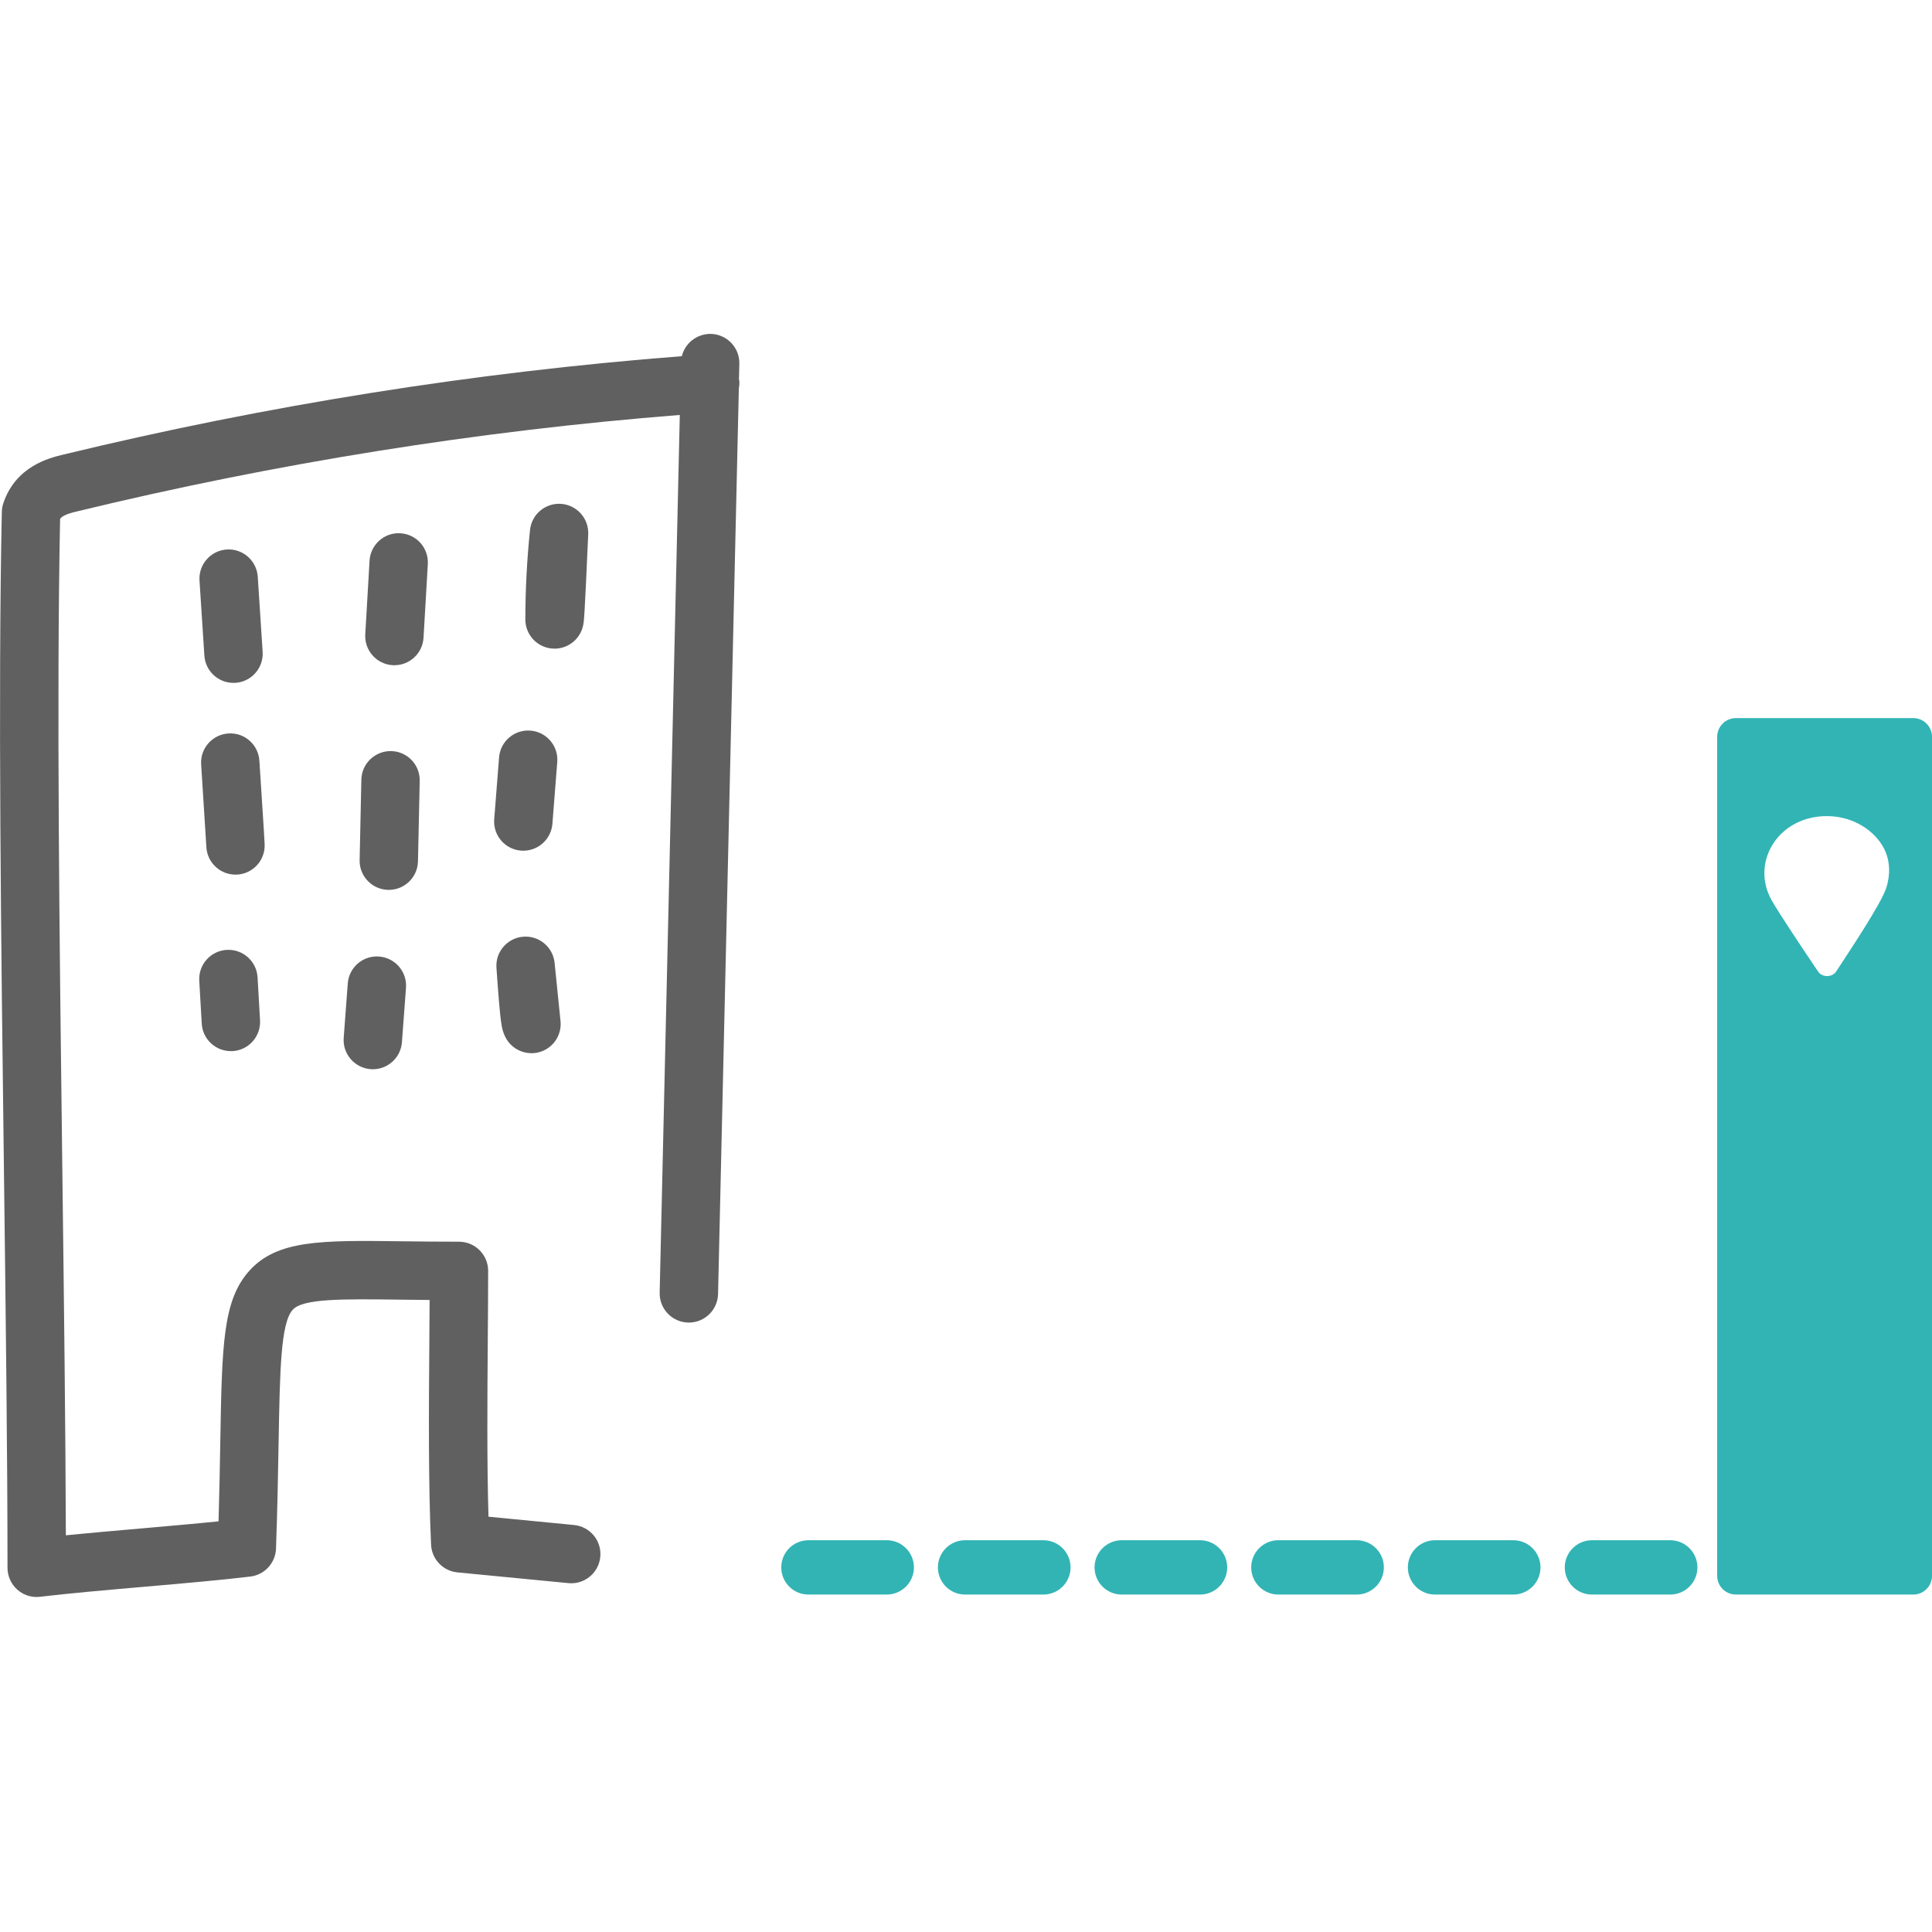 <?xml version="1.0" encoding="UTF-8"?>
<svg xmlns="http://www.w3.org/2000/svg" id="Calque_1" data-name="Calque 1" viewBox="0 0 500 500">
  <defs>
    <style> .cls-1 { fill: #616060; } .cls-2 { fill: #32b4b5; } </style>
  </defs>
  <g>
    <path class="cls-1" d="M150.88,162c.28-1.24.37-1.61,1.35-23.73.18-4.08-2.92-7.56-6.99-7.87-4.08-.3-7.65,2.69-8.07,6.76-.8,7.66-1.2,15.45-1.21,23.15,0,3.85,2.88,7.08,6.71,7.51.29.03.57.05.85.05,3.48,0,6.56-2.4,7.36-5.87"></path>
    <path class="cls-1" d="M110.72,145.99c.24-4.17-2.94-7.74-7.1-7.98-4.14-.27-7.74,2.94-7.98,7.1l-1.11,19.06c-.24,4.17,2.94,7.74,7.1,7.98.15,0,.3.01.44.01,3.98,0,7.3-3.1,7.54-7.12l1.11-19.06Z"></path>
    <path class="cls-1" d="M60.42,176.73c.16,0,.33,0,.5-.01,4.16-.27,7.32-3.87,7.05-8.03l-1.26-19.43c-.27-4.17-3.89-7.33-8.03-7.05-4.16.27-7.32,3.87-7.05,8.03l1.26,19.43c.26,3.99,3.58,7.06,7.53,7.06"></path>
    <path class="cls-1" d="M67.13,196.87c-.27-4.16-3.86-7.34-8.02-7.05-4.16.27-7.32,3.85-7.05,8.01l1.35,21.44c.25,4,3.57,7.08,7.53,7.08.13,0,.26,0,.39,0,4.13-.21,7.33-3.71,7.16-7.84-.03-.91-.07-1.69-1.36-21.63"></path>
    <path class="cls-1" d="M108.17,222.91l.45-20.8h0c.1-4.18-3.21-7.64-7.38-7.73-4.17-.07-7.63,3.21-7.72,7.38-.43,19.09-.44,20.03-.45,20.88-.06,4.16,3.26,7.58,7.42,7.66h.13c4.1,0,7.46-3.28,7.55-7.39"></path>
    <path class="cls-1" d="M135.44,220.16c3.9,0,7.21-3.01,7.52-6.96l1.26-16c.32-4.16-2.78-7.79-6.94-8.12-4.14-.33-7.8,2.78-8.12,6.94l-1.26,16c-.32,4.16,2.78,7.8,6.94,8.12.21.01.4.02.6.02"></path>
    <path class="cls-1" d="M137.55,272.57c.64,0,1.28-.08,1.92-.25,3.6-.94,5.97-4.37,5.59-8.07l-1.53-15.06c-.42-4.11-4.06-7.12-8.16-6.77-4.11.35-7.18,3.94-6.89,8.05,1.05,15.08,1.35,15.76,2.14,17.57,1.23,2.8,3.98,4.52,6.92,4.52"></path>
    <path class="cls-1" d="M90,254.52l-1.05,14.08c-.31,4.16,2.81,7.78,6.97,8.1.19.01.38.02.57.02,3.91,0,7.23-3.02,7.53-6.99l1.05-14.09c.31-4.16-2.81-7.78-6.97-8.09-4.16-.33-7.79,2.81-8.1,6.97"></path>
    <path class="cls-1" d="M58.68,245.83c-4.17.24-7.35,3.81-7.11,7.97l.64,11.11c.23,4.02,3.56,7.12,7.54,7.12.14,0,.29,0,.44,0,4.16-.24,7.34-3.81,7.11-7.97l-.64-11.12c-.24-4.16-3.83-7.36-7.97-7.11"></path>
    <path class="cls-1" d="M191.24,98.23l.1-4.09c.1-4.17-3.21-7.63-7.38-7.73-3.61-.04-6.68,2.4-7.5,5.77-53.55,4.13-107.45,12.7-160.3,25.52-3.31.8-12.1,2.94-15.3,12.54-.24.72-.37,1.47-.39,2.23-.99,47.91-.2,111.08.57,172.17.46,36.98.9,71.9.9,101.1,0,2.16.93,4.22,2.54,5.66,1.39,1.23,3.17,1.9,5.01,1.9.3,0,.61-.02.91-.06,7.06-.85,17.18-1.74,26.95-2.59,9.9-.86,20.13-1.75,27.44-2.64,3.69-.45,6.5-3.51,6.64-7.23.38-10.61.53-19.52.67-27.38.33-18.63.54-30.93,3.62-34.4,2.63-2.97,12.77-2.84,28.11-2.65,2.31.02,4.76.06,7.35.08-.01,3.44-.04,7.03-.07,10.7-.13,17.45-.27,37.24.45,52.64.18,3.75,3.08,6.8,6.82,7.16l28.72,2.78c4.16.41,7.85-2.64,8.25-6.79.41-4.15-2.63-7.85-6.79-8.25l-22.14-2.15c-.42-13.88-.3-30.44-.19-45.29.05-6.48.1-12.69.1-18.33,0-4.17-3.38-7.55-7.55-7.55-5.46,0-10.36-.06-14.75-.11-20.89-.26-32.39-.4-39.61,7.75-6.77,7.65-6.97,19.09-7.41,44.15-.11,6.12-.22,12.89-.45,20.58-6.15.63-13.42,1.26-20.51,1.88-6.5.57-13.14,1.15-19.01,1.73-.08-27.48-.47-59.33-.89-92.87-.75-60.33-1.54-122.7-.6-170.17.47-.65,1.47-1.24,4.17-1.89,51.51-12.5,104.02-20.9,156.21-25.01l-5.21,227.16c-.1,4.17,3.21,7.63,7.38,7.73h.18c4.09,0,7.45-3.27,7.55-7.38l5.38-234.32c.11-.61.18-1.24.13-1.89,0-.15-.06-.3-.08-.45"></path>
  </g>
  <path class="cls-2" d="M270.03,398.61h-20.27c-3.88,0-7.03,3.15-7.03,7.03s3.15,7.03,7.03,7.03h20.27c3.88,0,7.03-3.15,7.03-7.03s-3.15-7.03-7.03-7.03"></path>
  <path class="cls-2" d="M310.57,398.61h-20.27c-3.88,0-7.03,3.15-7.03,7.03s3.15,7.03,7.03,7.03h20.27c3.88,0,7.03-3.15,7.03-7.03s-3.15-7.03-7.03-7.03"></path>
  <path class="cls-2" d="M229.49,398.61h-20.27c-3.88,0-7.03,3.15-7.03,7.03s3.15,7.03,7.03,7.03h20.27c3.88,0,7.03-3.15,7.03-7.03s-3.15-7.03-7.03-7.03"></path>
  <path class="cls-2" d="M351.11,398.61h-20.27c-3.88,0-7.03,3.15-7.03,7.03s3.15,7.03,7.03,7.03h20.27c3.88,0,7.03-3.15,7.03-7.03s-3.15-7.03-7.03-7.03"></path>
  <path class="cls-2" d="M391.65,398.61h-20.27c-3.88,0-7.03,3.15-7.03,7.03s3.15,7.03,7.03,7.03h20.27c3.88,0,7.03-3.15,7.03-7.03s-3.15-7.03-7.03-7.03"></path>
  <path class="cls-2" d="M432.26,398.61h-20.27c-3.88,0-7.03,3.15-7.03,7.03s3.15,7.03,7.03,7.03h20.27c3.88,0,7.03-3.15,7.03-7.03s-3.15-7.03-7.03-7.03"></path>
  <path class="cls-2" d="M488.5,228.59c-.11.43-.22.86-.37,1.28-1.35,4.03-8.81,15.26-12.91,21.52-1.05,1.61-3.63,1.63-4.71.03-3.61-5.34-10.2-15.19-12.05-18.51-5.43-9.74,1.7-21.7,14.33-21.7,5.89,0,11.37,2.87,14.27,7.47,1.89,3.02,2.24,6.56,1.44,9.9M444.4,190.7v217.11c0,2.69,2.18,4.86,4.86,4.86h45.89c2.68,0,4.86-2.17,4.86-4.86v-217.11c0-2.68-2.18-4.86-4.86-4.86h-45.89c-2.68,0-4.86,2.18-4.86,4.86"></path>
</svg>
